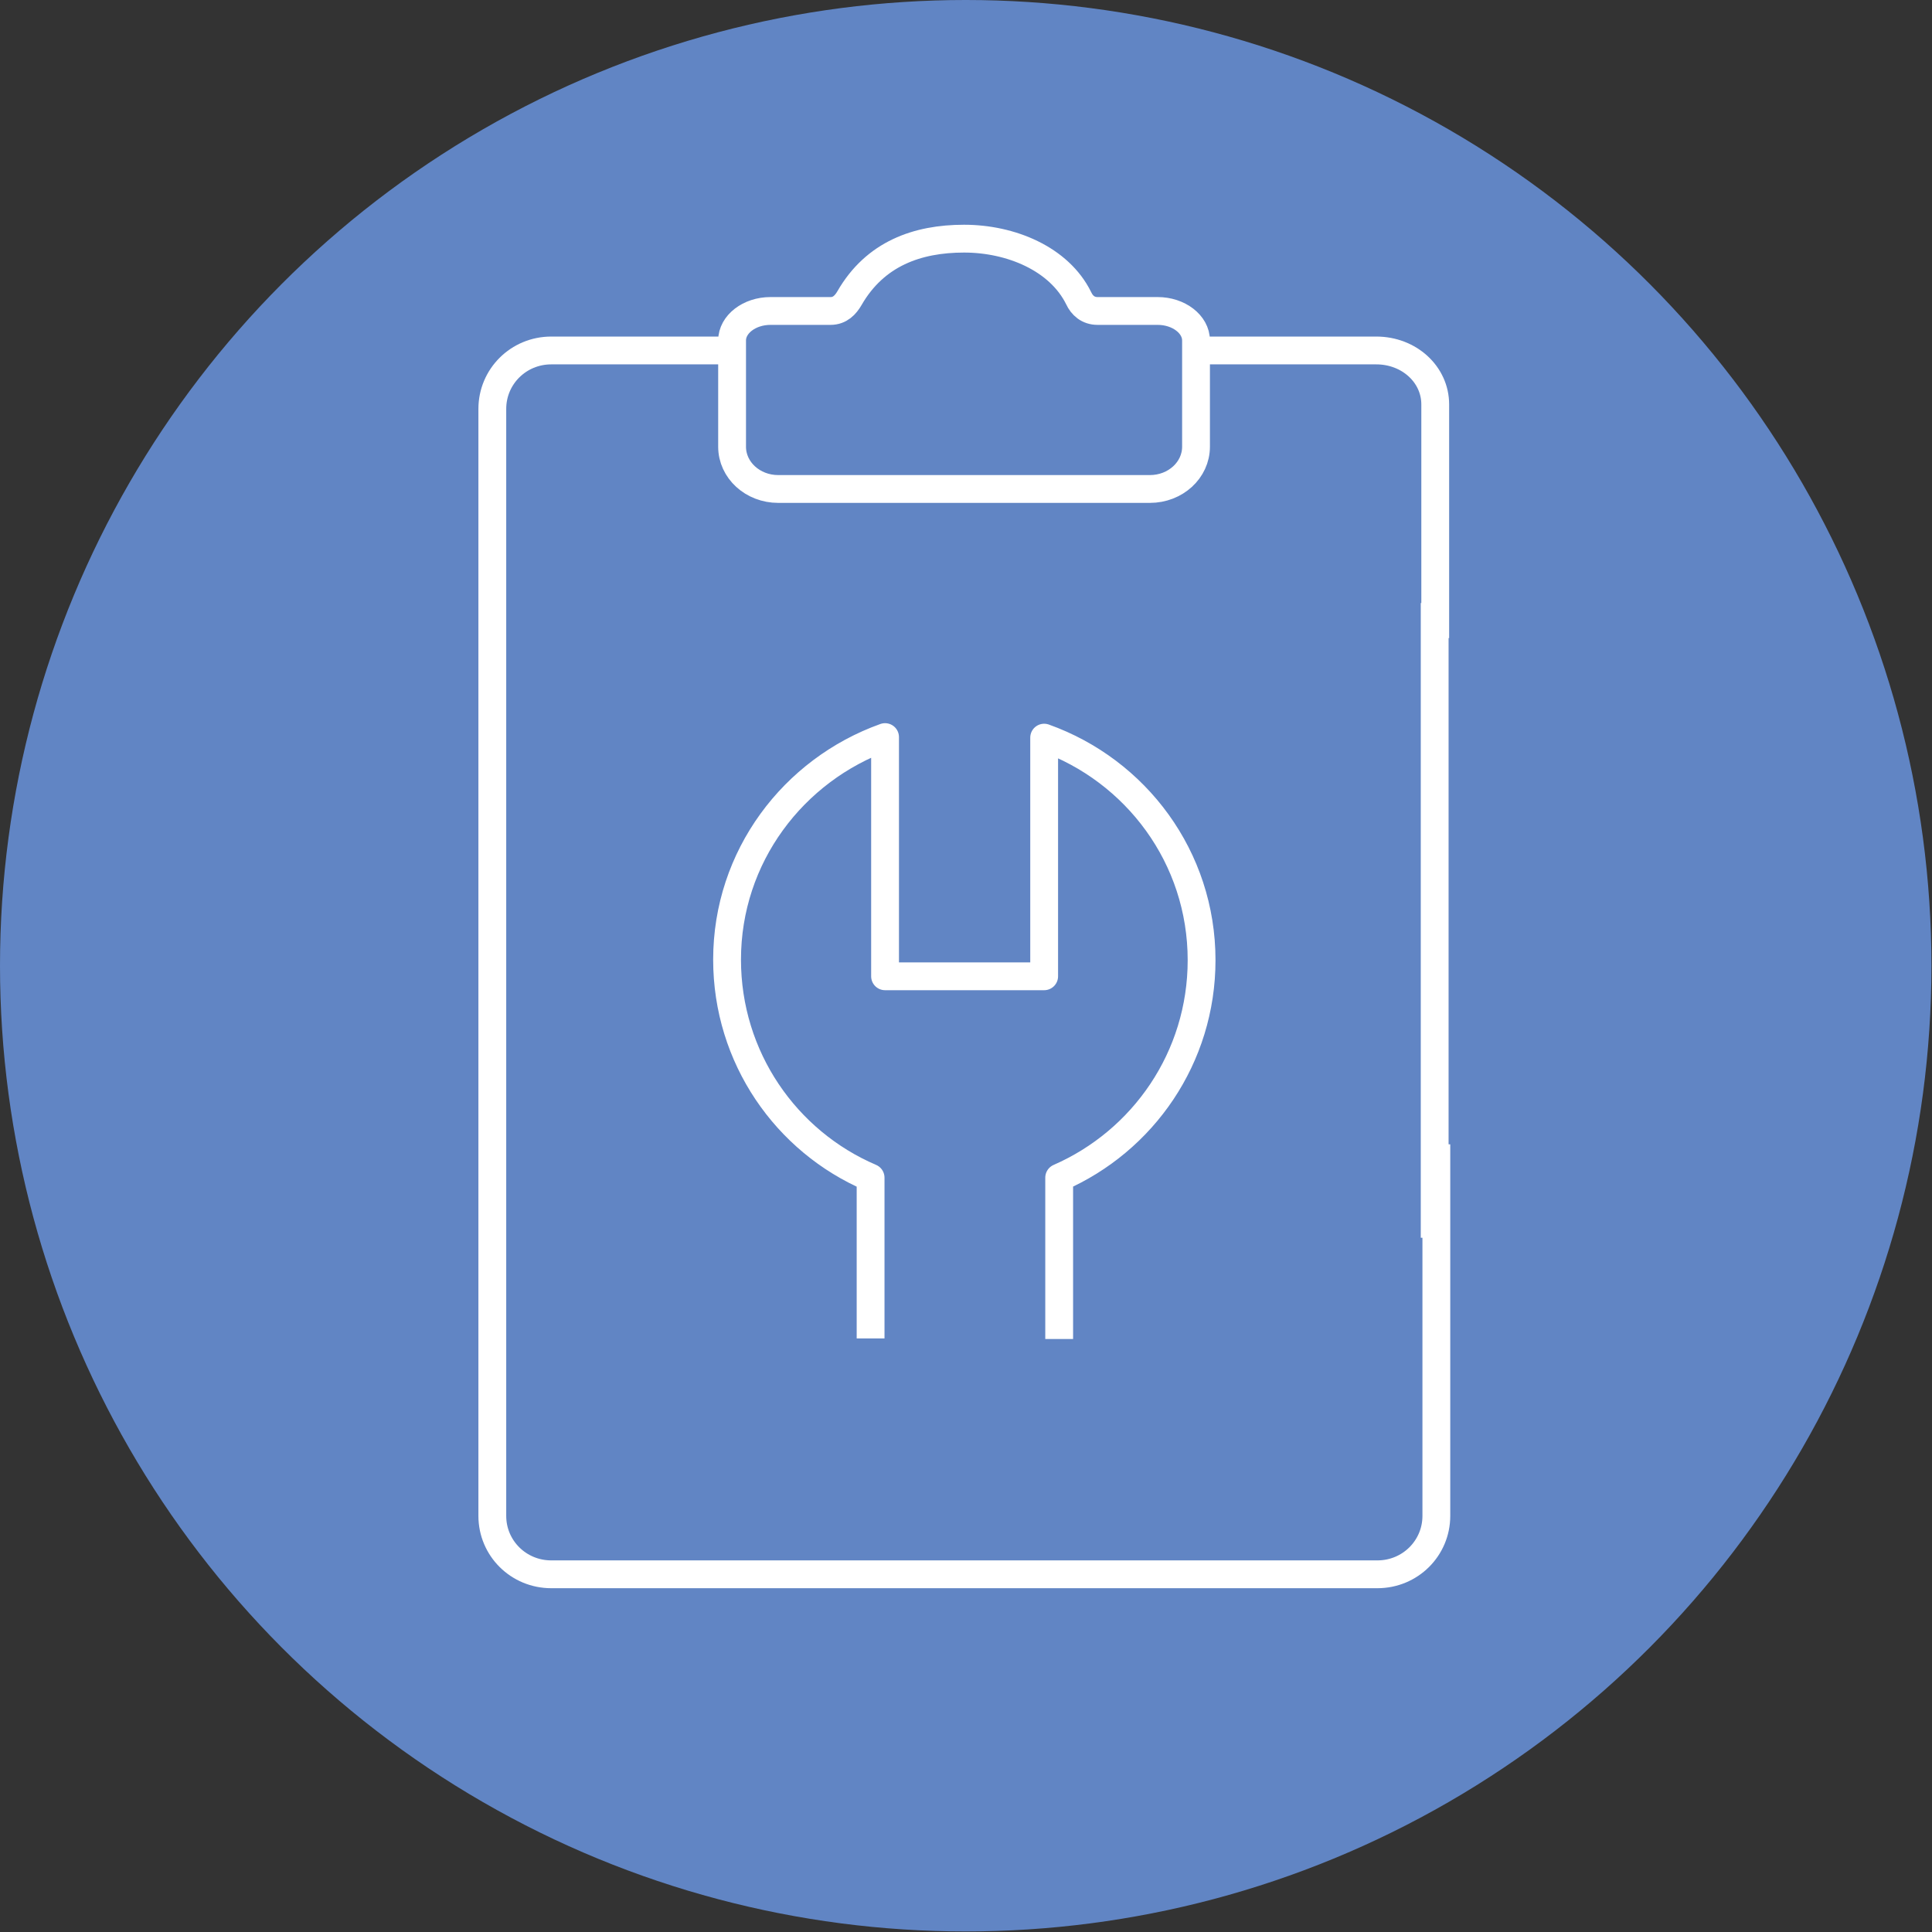 <?xml version="1.0" encoding="UTF-8"?> <svg xmlns="http://www.w3.org/2000/svg" viewBox="0 0 34.73 34.73"><rect x="0" y="0" width="34.73" height="34.73" fill="#333333" stroke="none"/><defs><style> .cls-1 { stroke-linejoin: round; } .cls-1, .cls-2 { fill: none; stroke: #fff; stroke-width: .5px; } .cls-3 { fill: #6185c4; stroke-width: 0px; } .cls-2 { stroke-miterlimit: 10; } </style></defs><g id="Dark_Blue" data-name="Dark Blue"><circle class="cls-3" cx="17.36" cy="17.36" r="17.36"></circle></g><g id="White_Icon" data-name="White Icon"><path class="cls-2" d="M21.53,6.3h3.21c.59,0,1.06.43,1.06.97v4.2"></path><path class="cls-2" d="M25.82,20.57v6.68c0,.58-.47,1.05-1.06,1.05h-14.85c-.59,0-1.06-.47-1.06-1.05V7.35c0-.58.47-1.05,1.06-1.05h3.22"></path><path class="cls-2" d="M20.67,8.79c.46,0,.83-.34.83-.76v-1.91c0-.29-.31-.53-.69-.53h-1.08c-.17,0-.28-.1-.34-.23-.35-.71-1.22-1.07-2.06-1.07s-1.6.27-2.06,1.07c-.07.12-.17.23-.34.23h-1.08c-.38,0-.69.24-.69.53v1.91c0,.42.37.76.83.76h6.68Z"></path><line class="cls-2" x1="25.79" y1="10.84" x2="25.79" y2="22.25"></line><path class="cls-1" d="M19.04,24.07v-2.9c1.51-.66,2.56-2.16,2.56-3.91,0-1.85-1.18-3.41-2.83-4v4.29s-2.86,0-2.86,0v-4.3c-1.65.59-2.84,2.15-2.84,4,0,1.76,1.06,3.27,2.58,3.92v2.89"></path></g></svg> 